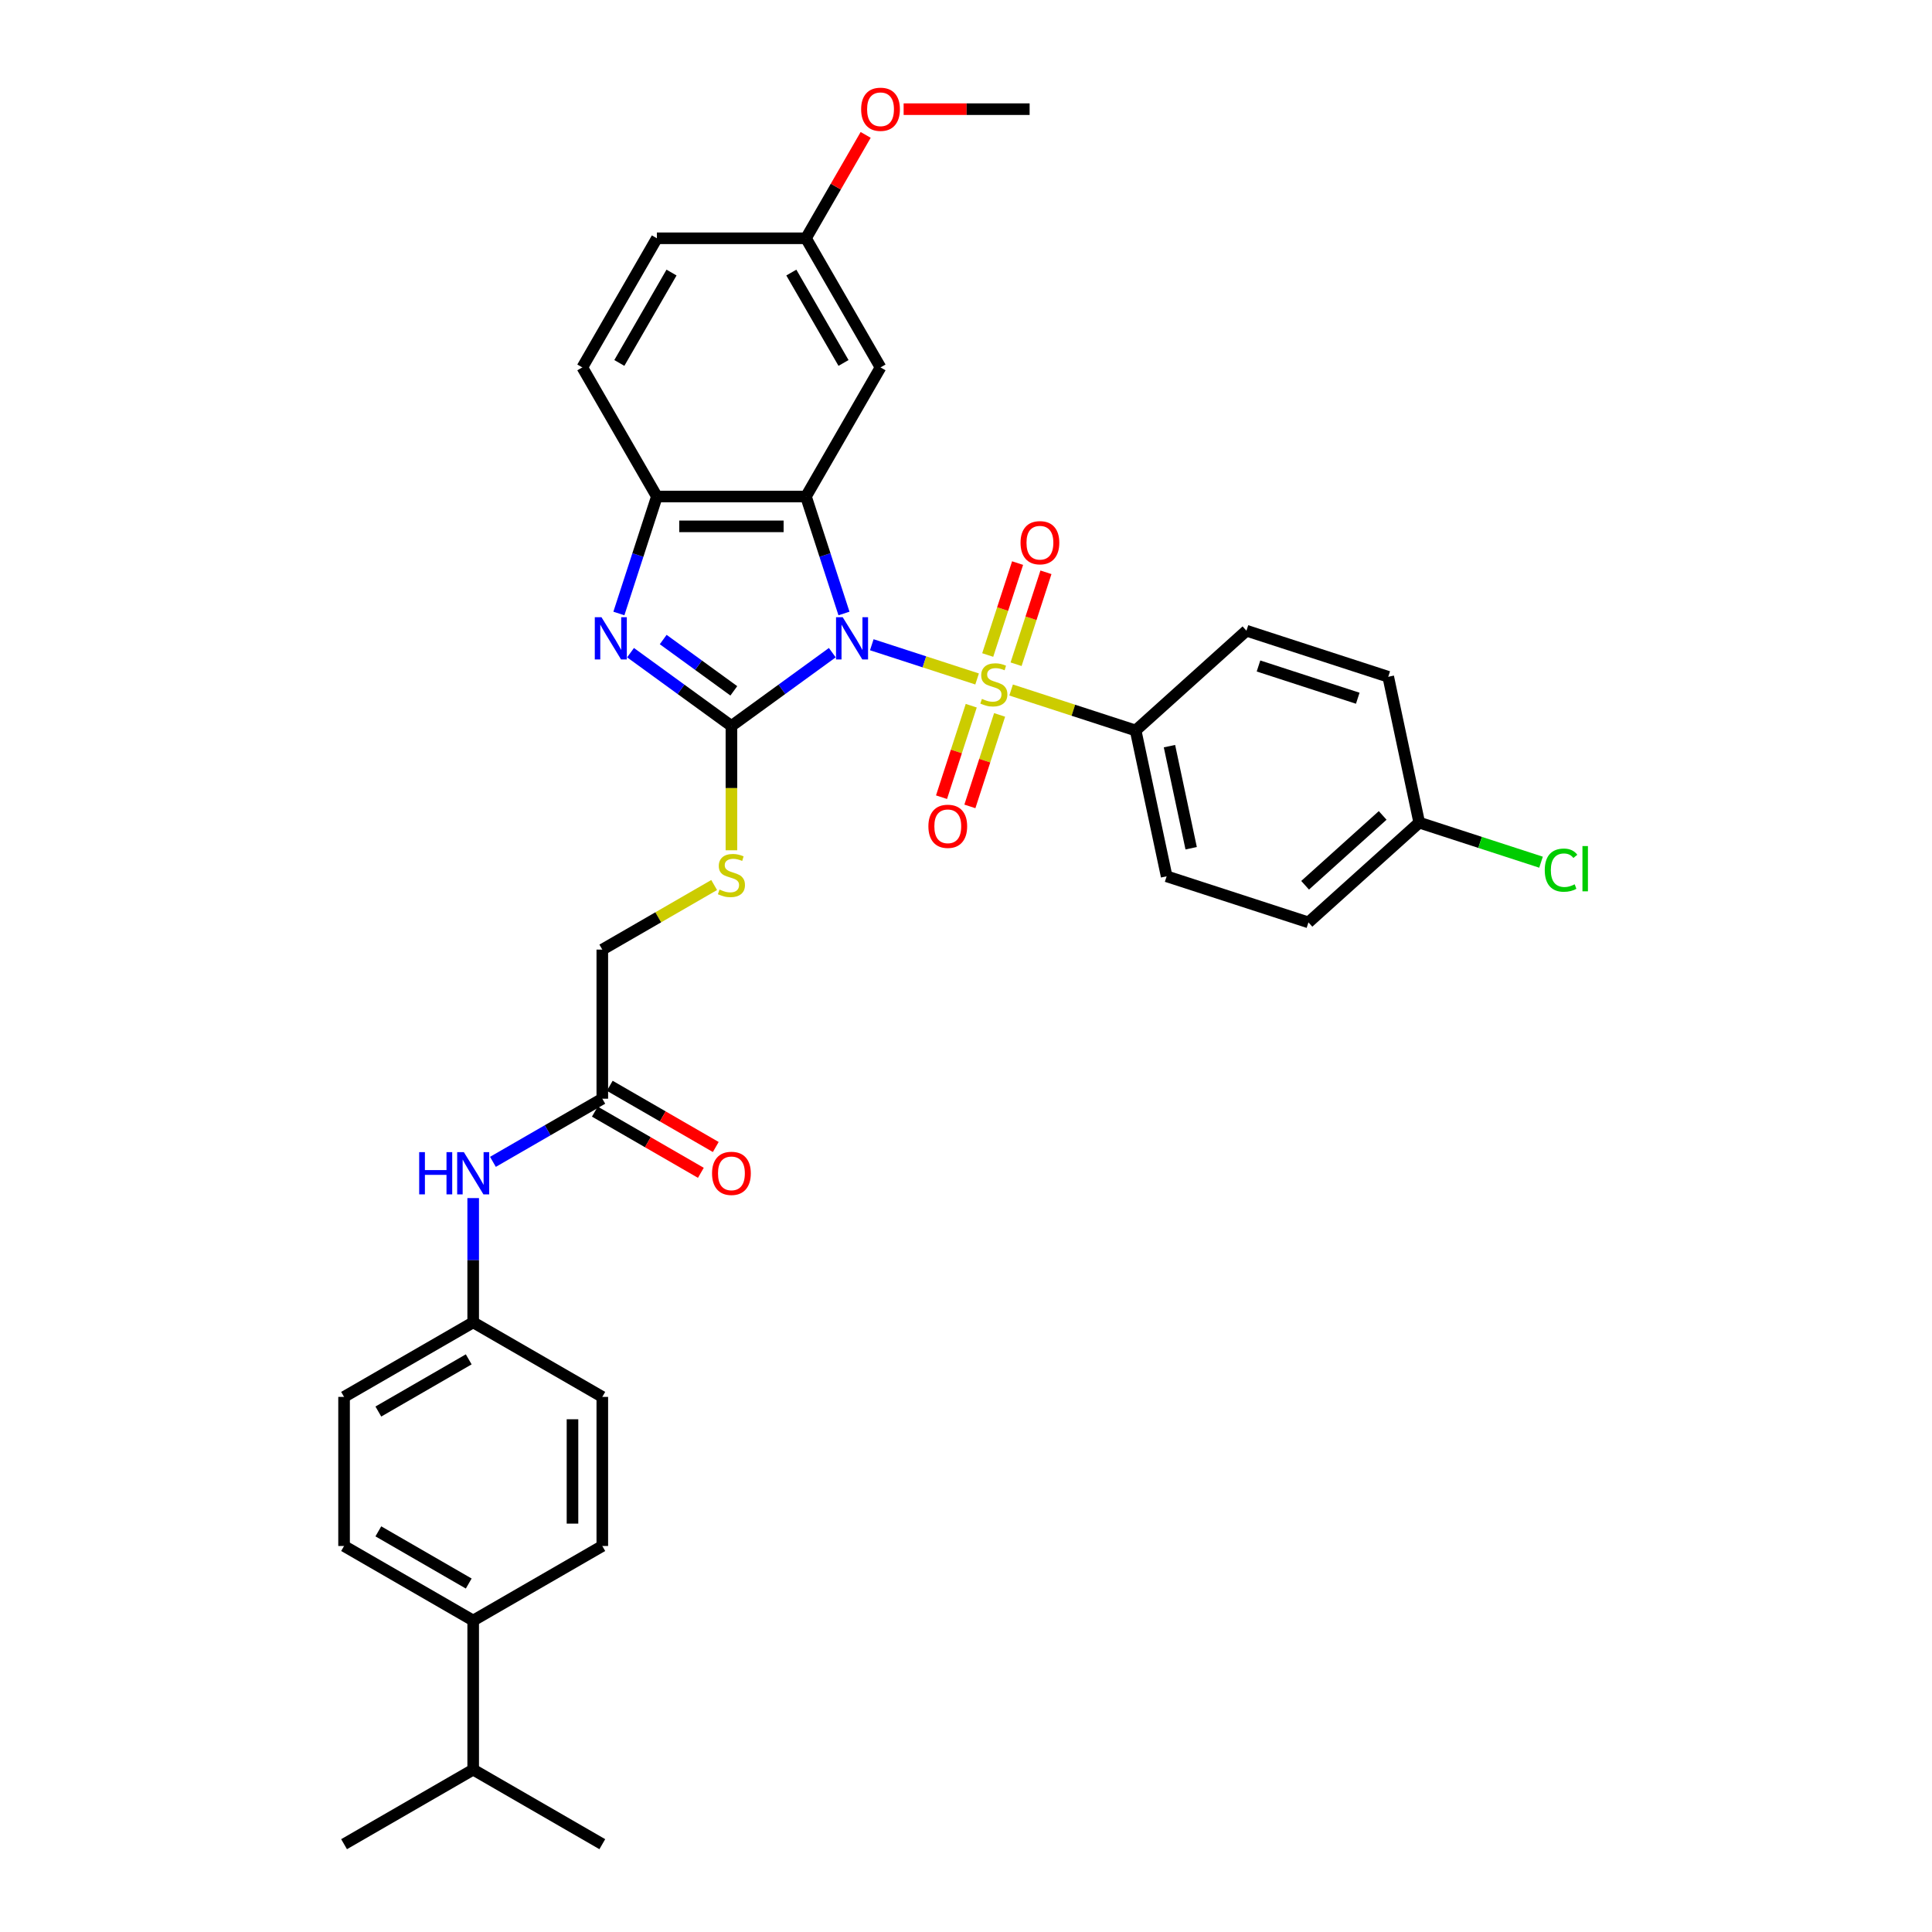 <?xml version='1.0' encoding='iso-8859-1'?>
<svg version='1.1' baseProfile='full'
              xmlns='http://www.w3.org/2000/svg'
                      xmlns:rdkit='http://www.rdkit.org/xml'
                      xmlns:xlink='http://www.w3.org/1999/xlink'
                  xml:space='preserve'
width='1000px' height='1000px' viewBox='0 0 1000 1000'>
<!-- END OF HEADER -->
<rect style='opacity:1.0;fill:#FFFFFF;stroke:none' width='1000' height='1000' x='0' y='0'> </rect>
<path class='bond-0' d='M 451.236,333.718 L 478.49,342.573' style='fill:none;fill-rule:evenodd;stroke:#0000FF;stroke-width:6px;stroke-linecap:butt;stroke-linejoin:miter;stroke-opacity:1' />
<path class='bond-0' d='M 478.49,342.573 L 505.745,351.429' style='fill:none;fill-rule:evenodd;stroke:#CCCC00;stroke-width:6px;stroke-linecap:butt;stroke-linejoin:miter;stroke-opacity:1' />
<path class='bond-1' d='M 430.801,337.821 L 404.693,356.79' style='fill:none;fill-rule:evenodd;stroke:#0000FF;stroke-width:6px;stroke-linecap:butt;stroke-linejoin:miter;stroke-opacity:1' />
<path class='bond-1' d='M 404.693,356.79 L 378.585,375.758' style='fill:none;fill-rule:evenodd;stroke:#000000;stroke-width:6px;stroke-linecap:butt;stroke-linejoin:miter;stroke-opacity:1' />
<path class='bond-2' d='M 436.841,317.541 L 427.006,287.272' style='fill:none;fill-rule:evenodd;stroke:#0000FF;stroke-width:6px;stroke-linecap:butt;stroke-linejoin:miter;stroke-opacity:1' />
<path class='bond-2' d='M 427.006,287.272 L 417.171,257.003' style='fill:none;fill-rule:evenodd;stroke:#000000;stroke-width:6px;stroke-linecap:butt;stroke-linejoin:miter;stroke-opacity:1' />
<path class='bond-6' d='M 523.349,357.149 L 555.578,367.621' style='fill:none;fill-rule:evenodd;stroke:#CCCC00;stroke-width:6px;stroke-linecap:butt;stroke-linejoin:miter;stroke-opacity:1' />
<path class='bond-6' d='M 555.578,367.621 L 587.807,378.093' style='fill:none;fill-rule:evenodd;stroke:#000000;stroke-width:6px;stroke-linecap:butt;stroke-linejoin:miter;stroke-opacity:1' />
<path class='bond-8' d='M 525.92,343.804 L 533.65,320.011' style='fill:none;fill-rule:evenodd;stroke:#CCCC00;stroke-width:6px;stroke-linecap:butt;stroke-linejoin:miter;stroke-opacity:1' />
<path class='bond-8' d='M 533.65,320.011 L 541.381,296.218' style='fill:none;fill-rule:evenodd;stroke:#FF0000;stroke-width:6px;stroke-linecap:butt;stroke-linejoin:miter;stroke-opacity:1' />
<path class='bond-8' d='M 511.241,339.035 L 518.971,315.242' style='fill:none;fill-rule:evenodd;stroke:#CCCC00;stroke-width:6px;stroke-linecap:butt;stroke-linejoin:miter;stroke-opacity:1' />
<path class='bond-8' d='M 518.971,315.242 L 526.702,291.449' style='fill:none;fill-rule:evenodd;stroke:#FF0000;stroke-width:6px;stroke-linecap:butt;stroke-linejoin:miter;stroke-opacity:1' />
<path class='bond-9' d='M 502.715,365.273 L 495.022,388.95' style='fill:none;fill-rule:evenodd;stroke:#CCCC00;stroke-width:6px;stroke-linecap:butt;stroke-linejoin:miter;stroke-opacity:1' />
<path class='bond-9' d='M 495.022,388.95 L 487.329,412.627' style='fill:none;fill-rule:evenodd;stroke:#FF0000;stroke-width:6px;stroke-linecap:butt;stroke-linejoin:miter;stroke-opacity:1' />
<path class='bond-9' d='M 517.394,370.042 L 509.701,393.72' style='fill:none;fill-rule:evenodd;stroke:#CCCC00;stroke-width:6px;stroke-linecap:butt;stroke-linejoin:miter;stroke-opacity:1' />
<path class='bond-9' d='M 509.701,393.72 L 502.008,417.397' style='fill:none;fill-rule:evenodd;stroke:#FF0000;stroke-width:6px;stroke-linecap:butt;stroke-linejoin:miter;stroke-opacity:1' />
<path class='bond-3' d='M 378.585,375.758 L 352.477,356.79' style='fill:none;fill-rule:evenodd;stroke:#000000;stroke-width:6px;stroke-linecap:butt;stroke-linejoin:miter;stroke-opacity:1' />
<path class='bond-3' d='M 352.477,356.79 L 326.369,337.821' style='fill:none;fill-rule:evenodd;stroke:#0000FF;stroke-width:6px;stroke-linecap:butt;stroke-linejoin:miter;stroke-opacity:1' />
<path class='bond-3' d='M 379.825,357.581 L 361.549,344.303' style='fill:none;fill-rule:evenodd;stroke:#000000;stroke-width:6px;stroke-linecap:butt;stroke-linejoin:miter;stroke-opacity:1' />
<path class='bond-3' d='M 361.549,344.303 L 343.274,331.025' style='fill:none;fill-rule:evenodd;stroke:#0000FF;stroke-width:6px;stroke-linecap:butt;stroke-linejoin:miter;stroke-opacity:1' />
<path class='bond-5' d='M 378.585,375.758 L 378.585,407.931' style='fill:none;fill-rule:evenodd;stroke:#000000;stroke-width:6px;stroke-linecap:butt;stroke-linejoin:miter;stroke-opacity:1' />
<path class='bond-5' d='M 378.585,407.931 L 378.585,440.104' style='fill:none;fill-rule:evenodd;stroke:#CCCC00;stroke-width:6px;stroke-linecap:butt;stroke-linejoin:miter;stroke-opacity:1' />
<path class='bond-4' d='M 417.171,257.003 L 339.999,257.003' style='fill:none;fill-rule:evenodd;stroke:#000000;stroke-width:6px;stroke-linecap:butt;stroke-linejoin:miter;stroke-opacity:1' />
<path class='bond-4' d='M 405.595,272.438 L 351.575,272.438' style='fill:none;fill-rule:evenodd;stroke:#000000;stroke-width:6px;stroke-linecap:butt;stroke-linejoin:miter;stroke-opacity:1' />
<path class='bond-7' d='M 417.171,257.003 L 455.757,190.171' style='fill:none;fill-rule:evenodd;stroke:#000000;stroke-width:6px;stroke-linecap:butt;stroke-linejoin:miter;stroke-opacity:1' />
<path class='bond-34' d='M 320.329,317.541 L 330.164,287.272' style='fill:none;fill-rule:evenodd;stroke:#0000FF;stroke-width:6px;stroke-linecap:butt;stroke-linejoin:miter;stroke-opacity:1' />
<path class='bond-34' d='M 330.164,287.272 L 339.999,257.003' style='fill:none;fill-rule:evenodd;stroke:#000000;stroke-width:6px;stroke-linecap:butt;stroke-linejoin:miter;stroke-opacity:1' />
<path class='bond-13' d='M 339.999,257.003 L 301.413,190.171' style='fill:none;fill-rule:evenodd;stroke:#000000;stroke-width:6px;stroke-linecap:butt;stroke-linejoin:miter;stroke-opacity:1' />
<path class='bond-15' d='M 369.648,458.089 L 340.7,474.803' style='fill:none;fill-rule:evenodd;stroke:#CCCC00;stroke-width:6px;stroke-linecap:butt;stroke-linejoin:miter;stroke-opacity:1' />
<path class='bond-15' d='M 340.7,474.803 L 311.752,491.516' style='fill:none;fill-rule:evenodd;stroke:#000000;stroke-width:6px;stroke-linecap:butt;stroke-linejoin:miter;stroke-opacity:1' />
<path class='bond-16' d='M 587.807,378.093 L 603.852,453.578' style='fill:none;fill-rule:evenodd;stroke:#000000;stroke-width:6px;stroke-linecap:butt;stroke-linejoin:miter;stroke-opacity:1' />
<path class='bond-16' d='M 605.311,386.206 L 616.542,439.046' style='fill:none;fill-rule:evenodd;stroke:#000000;stroke-width:6px;stroke-linecap:butt;stroke-linejoin:miter;stroke-opacity:1' />
<path class='bond-17' d='M 587.807,378.093 L 645.157,326.455' style='fill:none;fill-rule:evenodd;stroke:#000000;stroke-width:6px;stroke-linecap:butt;stroke-linejoin:miter;stroke-opacity:1' />
<path class='bond-20' d='M 455.757,190.171 L 417.171,123.338' style='fill:none;fill-rule:evenodd;stroke:#000000;stroke-width:6px;stroke-linecap:butt;stroke-linejoin:miter;stroke-opacity:1' />
<path class='bond-20' d='M 436.602,187.863 L 409.592,141.08' style='fill:none;fill-rule:evenodd;stroke:#000000;stroke-width:6px;stroke-linecap:butt;stroke-linejoin:miter;stroke-opacity:1' />
<path class='bond-10' d='M 311.752,568.687 L 311.752,491.516' style='fill:none;fill-rule:evenodd;stroke:#000000;stroke-width:6px;stroke-linecap:butt;stroke-linejoin:miter;stroke-opacity:1' />
<path class='bond-11' d='M 311.752,568.687 L 283.445,585.031' style='fill:none;fill-rule:evenodd;stroke:#000000;stroke-width:6px;stroke-linecap:butt;stroke-linejoin:miter;stroke-opacity:1' />
<path class='bond-11' d='M 283.445,585.031 L 255.137,601.374' style='fill:none;fill-rule:evenodd;stroke:#0000FF;stroke-width:6px;stroke-linecap:butt;stroke-linejoin:miter;stroke-opacity:1' />
<path class='bond-14' d='M 307.894,575.371 L 335.329,591.21' style='fill:none;fill-rule:evenodd;stroke:#000000;stroke-width:6px;stroke-linecap:butt;stroke-linejoin:miter;stroke-opacity:1' />
<path class='bond-14' d='M 335.329,591.21 L 362.765,607.05' style='fill:none;fill-rule:evenodd;stroke:#FF0000;stroke-width:6px;stroke-linecap:butt;stroke-linejoin:miter;stroke-opacity:1' />
<path class='bond-14' d='M 315.611,562.004 L 343.046,577.844' style='fill:none;fill-rule:evenodd;stroke:#000000;stroke-width:6px;stroke-linecap:butt;stroke-linejoin:miter;stroke-opacity:1' />
<path class='bond-14' d='M 343.046,577.844 L 370.482,593.684' style='fill:none;fill-rule:evenodd;stroke:#FF0000;stroke-width:6px;stroke-linecap:butt;stroke-linejoin:miter;stroke-opacity:1' />
<path class='bond-21' d='M 244.92,620.13 L 244.92,652.287' style='fill:none;fill-rule:evenodd;stroke:#0000FF;stroke-width:6px;stroke-linecap:butt;stroke-linejoin:miter;stroke-opacity:1' />
<path class='bond-21' d='M 244.92,652.287 L 244.92,684.445' style='fill:none;fill-rule:evenodd;stroke:#000000;stroke-width:6px;stroke-linecap:butt;stroke-linejoin:miter;stroke-opacity:1' />
<path class='bond-12' d='M 244.92,838.788 L 178.087,800.202' style='fill:none;fill-rule:evenodd;stroke:#000000;stroke-width:6px;stroke-linecap:butt;stroke-linejoin:miter;stroke-opacity:1' />
<path class='bond-12' d='M 242.612,819.634 L 195.829,792.624' style='fill:none;fill-rule:evenodd;stroke:#000000;stroke-width:6px;stroke-linecap:butt;stroke-linejoin:miter;stroke-opacity:1' />
<path class='bond-23' d='M 244.92,838.788 L 244.92,915.96' style='fill:none;fill-rule:evenodd;stroke:#000000;stroke-width:6px;stroke-linecap:butt;stroke-linejoin:miter;stroke-opacity:1' />
<path class='bond-37' d='M 244.92,838.788 L 311.752,800.202' style='fill:none;fill-rule:evenodd;stroke:#000000;stroke-width:6px;stroke-linecap:butt;stroke-linejoin:miter;stroke-opacity:1' />
<path class='bond-35' d='M 301.413,190.171 L 339.999,123.338' style='fill:none;fill-rule:evenodd;stroke:#000000;stroke-width:6px;stroke-linecap:butt;stroke-linejoin:miter;stroke-opacity:1' />
<path class='bond-35' d='M 320.568,187.863 L 347.578,141.08' style='fill:none;fill-rule:evenodd;stroke:#000000;stroke-width:6px;stroke-linecap:butt;stroke-linejoin:miter;stroke-opacity:1' />
<path class='bond-27' d='M 603.852,453.578 L 677.247,477.425' style='fill:none;fill-rule:evenodd;stroke:#000000;stroke-width:6px;stroke-linecap:butt;stroke-linejoin:miter;stroke-opacity:1' />
<path class='bond-28' d='M 645.157,326.455 L 718.552,350.302' style='fill:none;fill-rule:evenodd;stroke:#000000;stroke-width:6px;stroke-linecap:butt;stroke-linejoin:miter;stroke-opacity:1' />
<path class='bond-28' d='M 651.397,344.711 L 702.773,361.404' style='fill:none;fill-rule:evenodd;stroke:#000000;stroke-width:6px;stroke-linecap:butt;stroke-linejoin:miter;stroke-opacity:1' />
<path class='bond-18' d='M 178.087,800.202 L 178.087,723.031' style='fill:none;fill-rule:evenodd;stroke:#000000;stroke-width:6px;stroke-linecap:butt;stroke-linejoin:miter;stroke-opacity:1' />
<path class='bond-19' d='M 311.752,800.202 L 311.752,723.031' style='fill:none;fill-rule:evenodd;stroke:#000000;stroke-width:6px;stroke-linecap:butt;stroke-linejoin:miter;stroke-opacity:1' />
<path class='bond-19' d='M 296.318,788.626 L 296.318,734.606' style='fill:none;fill-rule:evenodd;stroke:#000000;stroke-width:6px;stroke-linecap:butt;stroke-linejoin:miter;stroke-opacity:1' />
<path class='bond-24' d='M 417.171,123.338 L 339.999,123.338' style='fill:none;fill-rule:evenodd;stroke:#000000;stroke-width:6px;stroke-linecap:butt;stroke-linejoin:miter;stroke-opacity:1' />
<path class='bond-30' d='M 417.171,123.338 L 432.619,96.582' style='fill:none;fill-rule:evenodd;stroke:#000000;stroke-width:6px;stroke-linecap:butt;stroke-linejoin:miter;stroke-opacity:1' />
<path class='bond-30' d='M 432.619,96.582 L 448.066,69.825' style='fill:none;fill-rule:evenodd;stroke:#FF0000;stroke-width:6px;stroke-linecap:butt;stroke-linejoin:miter;stroke-opacity:1' />
<path class='bond-25' d='M 244.92,684.445 L 311.752,723.031' style='fill:none;fill-rule:evenodd;stroke:#000000;stroke-width:6px;stroke-linecap:butt;stroke-linejoin:miter;stroke-opacity:1' />
<path class='bond-26' d='M 244.92,684.445 L 178.087,723.031' style='fill:none;fill-rule:evenodd;stroke:#000000;stroke-width:6px;stroke-linecap:butt;stroke-linejoin:miter;stroke-opacity:1' />
<path class='bond-26' d='M 242.612,703.599 L 195.829,730.609' style='fill:none;fill-rule:evenodd;stroke:#000000;stroke-width:6px;stroke-linecap:butt;stroke-linejoin:miter;stroke-opacity:1' />
<path class='bond-22' d='M 734.596,425.787 L 718.552,350.302' style='fill:none;fill-rule:evenodd;stroke:#000000;stroke-width:6px;stroke-linecap:butt;stroke-linejoin:miter;stroke-opacity:1' />
<path class='bond-29' d='M 734.596,425.787 L 766.116,436.028' style='fill:none;fill-rule:evenodd;stroke:#000000;stroke-width:6px;stroke-linecap:butt;stroke-linejoin:miter;stroke-opacity:1' />
<path class='bond-29' d='M 766.116,436.028 L 797.635,446.27' style='fill:none;fill-rule:evenodd;stroke:#00CC00;stroke-width:6px;stroke-linecap:butt;stroke-linejoin:miter;stroke-opacity:1' />
<path class='bond-36' d='M 734.596,425.787 L 677.247,477.425' style='fill:none;fill-rule:evenodd;stroke:#000000;stroke-width:6px;stroke-linecap:butt;stroke-linejoin:miter;stroke-opacity:1' />
<path class='bond-36' d='M 715.666,422.063 L 675.522,458.21' style='fill:none;fill-rule:evenodd;stroke:#000000;stroke-width:6px;stroke-linecap:butt;stroke-linejoin:miter;stroke-opacity:1' />
<path class='bond-31' d='M 244.92,915.96 L 178.087,954.545' style='fill:none;fill-rule:evenodd;stroke:#000000;stroke-width:6px;stroke-linecap:butt;stroke-linejoin:miter;stroke-opacity:1' />
<path class='bond-32' d='M 244.92,915.96 L 311.752,954.545' style='fill:none;fill-rule:evenodd;stroke:#000000;stroke-width:6px;stroke-linecap:butt;stroke-linejoin:miter;stroke-opacity:1' />
<path class='bond-33' d='M 467.718,56.505 L 500.323,56.505' style='fill:none;fill-rule:evenodd;stroke:#FF0000;stroke-width:6px;stroke-linecap:butt;stroke-linejoin:miter;stroke-opacity:1' />
<path class='bond-33' d='M 500.323,56.505 L 532.928,56.505' style='fill:none;fill-rule:evenodd;stroke:#000000;stroke-width:6px;stroke-linecap:butt;stroke-linejoin:miter;stroke-opacity:1' />
<path  class='atom-0' d='M 436.187 319.47
L 443.349 331.046
Q 444.059 332.188, 445.201 334.256
Q 446.343 336.325, 446.405 336.448
L 446.405 319.47
L 449.306 319.47
L 449.306 341.325
L 446.312 341.325
L 438.626 328.669
Q 437.731 327.188, 436.774 325.49
Q 435.848 323.792, 435.57 323.267
L 435.57 341.325
L 432.73 341.325
L 432.73 319.47
L 436.187 319.47
' fill='#0000FF'/>
<path  class='atom-1' d='M 508.239 361.746
Q 508.486 361.839, 509.505 362.271
Q 510.523 362.703, 511.635 362.981
Q 512.777 363.228, 513.888 363.228
Q 515.956 363.228, 517.16 362.24
Q 518.364 361.222, 518.364 359.462
Q 518.364 358.258, 517.747 357.517
Q 517.16 356.776, 516.234 356.375
Q 515.308 355.974, 513.764 355.511
Q 511.82 354.924, 510.647 354.369
Q 509.505 353.813, 508.671 352.64
Q 507.869 351.467, 507.869 349.491
Q 507.869 346.744, 509.721 345.046
Q 511.604 343.349, 515.308 343.349
Q 517.839 343.349, 520.71 344.552
L 520 346.929
Q 517.376 345.849, 515.401 345.849
Q 513.271 345.849, 512.098 346.744
Q 510.925 347.608, 510.955 349.121
Q 510.955 350.294, 511.542 351.004
Q 512.159 351.714, 513.024 352.115
Q 513.919 352.517, 515.401 352.98
Q 517.376 353.597, 518.549 354.214
Q 519.722 354.832, 520.556 356.097
Q 521.42 357.332, 521.42 359.462
Q 521.42 362.487, 519.383 364.123
Q 517.376 365.728, 514.011 365.728
Q 512.067 365.728, 510.585 365.296
Q 509.134 364.895, 507.406 364.185
L 508.239 361.746
' fill='#CCCC00'/>
<path  class='atom-4' d='M 311.321 319.47
L 318.482 331.046
Q 319.192 332.188, 320.335 334.256
Q 321.477 336.325, 321.538 336.448
L 321.538 319.47
L 324.44 319.47
L 324.44 341.325
L 321.446 341.325
L 313.759 328.669
Q 312.864 327.188, 311.907 325.49
Q 310.981 323.792, 310.703 323.267
L 310.703 341.325
L 307.864 341.325
L 307.864 319.47
L 311.321 319.47
' fill='#0000FF'/>
<path  class='atom-6' d='M 372.411 460.431
Q 372.658 460.524, 373.677 460.956
Q 374.696 461.388, 375.807 461.666
Q 376.949 461.913, 378.06 461.913
Q 380.128 461.913, 381.332 460.925
Q 382.536 459.906, 382.536 458.147
Q 382.536 456.943, 381.919 456.202
Q 381.332 455.461, 380.406 455.06
Q 379.48 454.659, 377.937 454.195
Q 375.992 453.609, 374.819 453.053
Q 373.677 452.498, 372.843 451.325
Q 372.041 450.152, 372.041 448.176
Q 372.041 445.429, 373.893 443.731
Q 375.776 442.033, 379.48 442.033
Q 382.011 442.033, 384.882 443.237
L 384.172 445.614
Q 381.548 444.534, 379.573 444.534
Q 377.443 444.534, 376.27 445.429
Q 375.097 446.293, 375.128 447.806
Q 375.128 448.979, 375.714 449.689
Q 376.332 450.399, 377.196 450.8
Q 378.091 451.201, 379.573 451.664
Q 381.548 452.282, 382.721 452.899
Q 383.894 453.516, 384.728 454.782
Q 385.592 456.017, 385.592 458.147
Q 385.592 461.172, 383.555 462.808
Q 381.548 464.413, 378.184 464.413
Q 376.239 464.413, 374.757 463.981
Q 373.306 463.58, 371.578 462.87
L 372.411 460.431
' fill='#CCCC00'/>
<path  class='atom-9' d='M 528.228 280.912
Q 528.228 275.665, 530.821 272.732
Q 533.414 269.8, 538.26 269.8
Q 543.106 269.8, 545.699 272.732
Q 548.292 275.665, 548.292 280.912
Q 548.292 286.222, 545.669 289.247
Q 543.045 292.241, 538.26 292.241
Q 533.445 292.241, 530.821 289.247
Q 528.228 286.253, 528.228 280.912
M 538.26 289.772
Q 541.594 289.772, 543.384 287.549
Q 545.206 285.296, 545.206 280.912
Q 545.206 276.622, 543.384 274.461
Q 541.594 272.269, 538.26 272.269
Q 534.926 272.269, 533.105 274.43
Q 531.315 276.591, 531.315 280.912
Q 531.315 285.327, 533.105 287.549
Q 534.926 289.772, 538.26 289.772
' fill='#FF0000'/>
<path  class='atom-10' d='M 480.533 427.702
Q 480.533 422.454, 483.126 419.521
Q 485.719 416.589, 490.565 416.589
Q 495.412 416.589, 498.005 419.521
Q 500.598 422.454, 500.598 427.702
Q 500.598 433.011, 497.974 436.036
Q 495.35 439.03, 490.565 439.03
Q 485.75 439.03, 483.126 436.036
Q 480.533 433.042, 480.533 427.702
M 490.565 436.561
Q 493.899 436.561, 495.69 434.338
Q 497.511 432.085, 497.511 427.702
Q 497.511 423.411, 495.69 421.25
Q 493.899 419.058, 490.565 419.058
Q 487.232 419.058, 485.41 421.219
Q 483.62 423.38, 483.62 427.702
Q 483.62 432.116, 485.41 434.338
Q 487.232 436.561, 490.565 436.561
' fill='#FF0000'/>
<path  class='atom-12' d='M 216.968 596.346
L 219.932 596.346
L 219.932 605.637
L 231.106 605.637
L 231.106 596.346
L 234.069 596.346
L 234.069 618.201
L 231.106 618.201
L 231.106 608.107
L 219.932 608.107
L 219.932 618.201
L 216.968 618.201
L 216.968 596.346
' fill='#0000FF'/>
<path  class='atom-12' d='M 240.089 596.346
L 247.25 607.921
Q 247.96 609.064, 249.102 611.132
Q 250.245 613.2, 250.306 613.323
L 250.306 596.346
L 253.208 596.346
L 253.208 618.201
L 250.214 618.201
L 242.527 605.544
Q 241.632 604.063, 240.675 602.365
Q 239.749 600.667, 239.471 600.142
L 239.471 618.201
L 236.632 618.201
L 236.632 596.346
L 240.089 596.346
' fill='#0000FF'/>
<path  class='atom-15' d='M 368.553 607.335
Q 368.553 602.087, 371.146 599.155
Q 373.739 596.222, 378.585 596.222
Q 383.431 596.222, 386.024 599.155
Q 388.617 602.087, 388.617 607.335
Q 388.617 612.644, 385.993 615.669
Q 383.37 618.664, 378.585 618.664
Q 373.769 618.664, 371.146 615.669
Q 368.553 612.675, 368.553 607.335
M 378.585 616.194
Q 381.919 616.194, 383.709 613.972
Q 385.53 611.718, 385.53 607.335
Q 385.53 603.044, 383.709 600.883
Q 381.919 598.692, 378.585 598.692
Q 375.251 598.692, 373.43 600.852
Q 371.64 603.013, 371.64 607.335
Q 371.64 611.749, 373.43 613.972
Q 375.251 616.194, 378.585 616.194
' fill='#FF0000'/>
<path  class='atom-30' d='M 799.564 450.391
Q 799.564 444.958, 802.095 442.118
Q 804.657 439.247, 809.504 439.247
Q 814.01 439.247, 816.418 442.427
L 814.381 444.094
Q 812.621 441.779, 809.504 441.779
Q 806.201 441.779, 804.441 444.001
Q 802.713 446.193, 802.713 450.391
Q 802.713 454.713, 804.503 456.935
Q 806.324 459.158, 809.843 459.158
Q 812.251 459.158, 815.06 457.707
L 815.924 460.022
Q 814.782 460.763, 813.054 461.195
Q 811.325 461.627, 809.411 461.627
Q 804.657 461.627, 802.095 458.725
Q 799.564 455.824, 799.564 450.391
' fill='#00CC00'/>
<path  class='atom-30' d='M 819.073 437.92
L 821.913 437.92
L 821.913 461.349
L 819.073 461.349
L 819.073 437.92
' fill='#00CC00'/>
<path  class='atom-31' d='M 445.724 56.567
Q 445.724 51.32, 448.317 48.387
Q 450.91 45.455, 455.757 45.455
Q 460.603 45.455, 463.196 48.387
Q 465.789 51.32, 465.789 56.567
Q 465.789 61.877, 463.165 64.902
Q 460.541 67.896, 455.757 67.896
Q 450.941 67.896, 448.317 64.902
Q 445.724 61.907, 445.724 56.567
M 455.757 65.427
Q 459.09 65.427, 460.881 63.204
Q 462.702 60.951, 462.702 56.567
Q 462.702 52.276, 460.881 50.116
Q 459.09 47.924, 455.757 47.924
Q 452.423 47.924, 450.602 50.085
Q 448.811 52.246, 448.811 56.567
Q 448.811 60.981, 450.602 63.204
Q 452.423 65.427, 455.757 65.427
' fill='#FF0000'/>
</svg>
